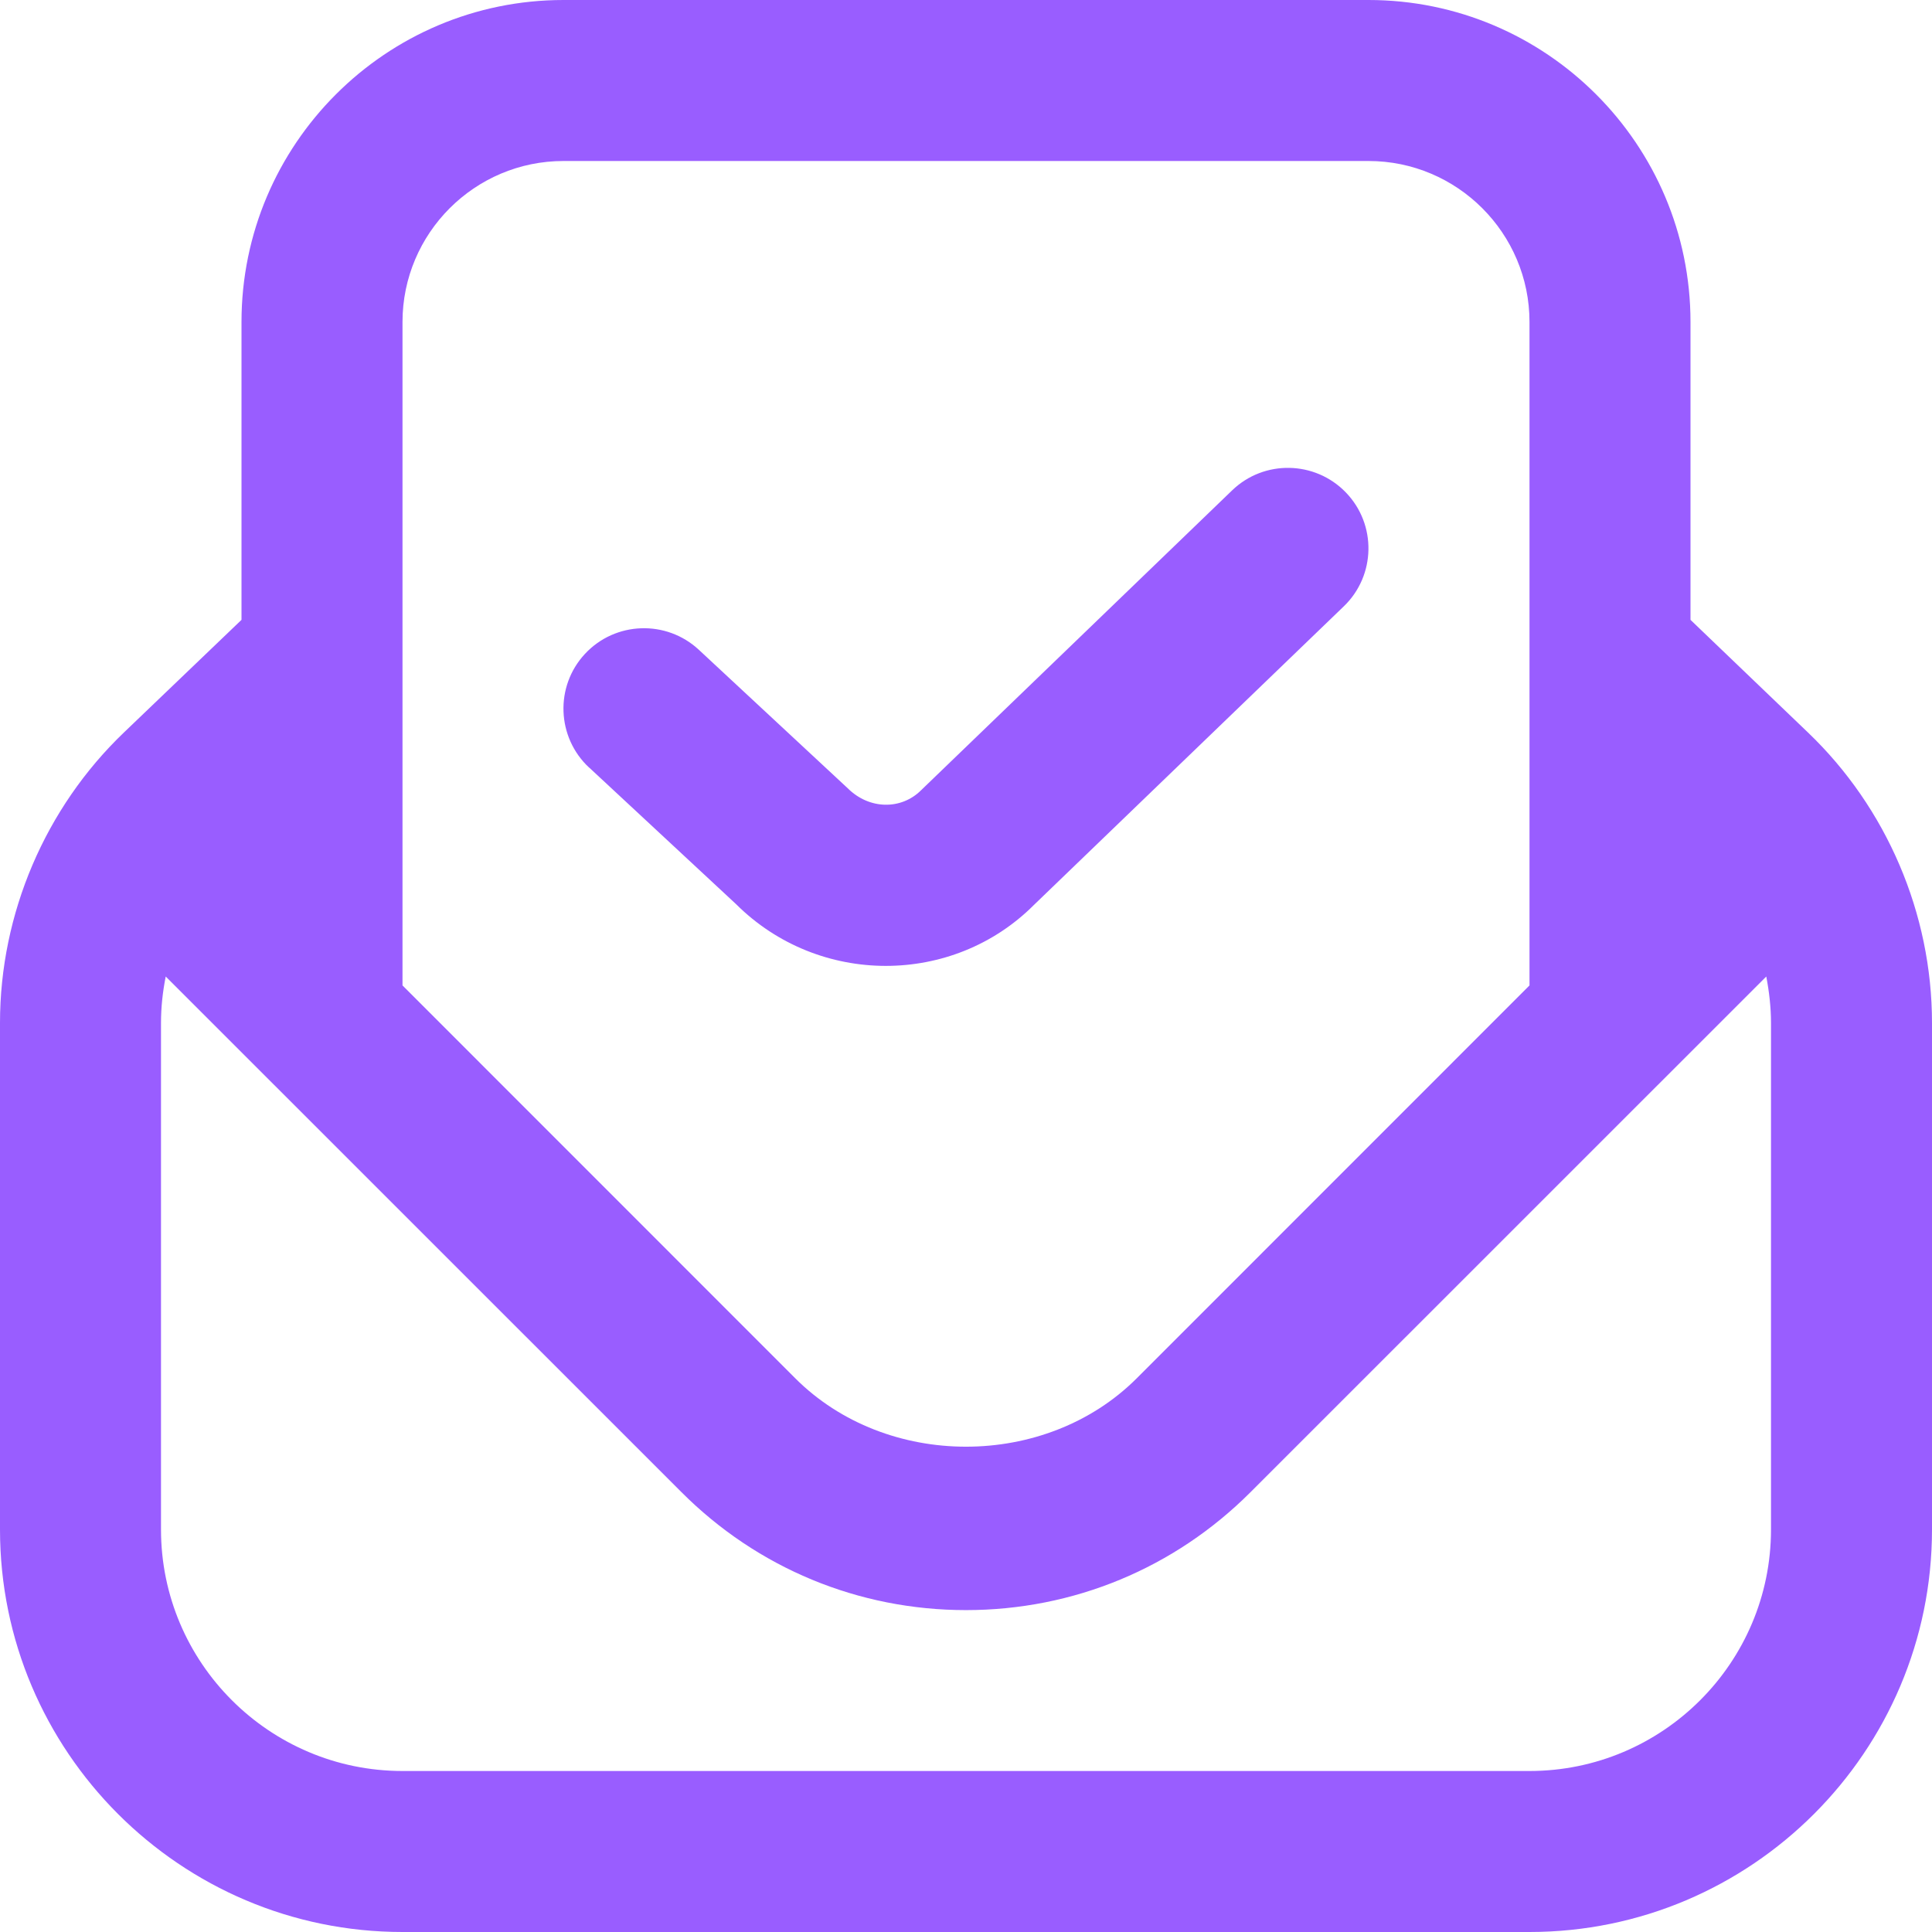 <svg width="18" height="18" viewBox="0 0 18 18" fill="none" xmlns="http://www.w3.org/2000/svg">
<g clip-path="url(#clip0_5391_27784)">
<path d="M16.844 6.824L15.75 5.775V3C15.75 1.345 14.405 0 12.75 0H5.25C3.595 0 2.25 1.345 2.25 3V5.775L1.156 6.823C0.421 7.526 0 8.513 0 9.53V14.25C0 16.318 1.682 18 3.75 18H14.25C16.318 18 18 16.318 18 14.25V9.53C18 8.513 17.578 7.526 16.844 6.824ZM5.25 1.5H12.75C13.577 1.5 14.25 2.173 14.25 3V9.181L10.591 12.841C9.741 13.691 8.259 13.691 7.409 12.841L3.75 9.181V3C3.75 2.173 4.423 1.5 5.25 1.5ZM16.5 14.25C16.5 15.491 15.491 16.5 14.25 16.5H3.75C2.51 16.5 1.5 15.491 1.5 14.25V9.53C1.5 9.384 1.516 9.239 1.544 9.098L6.349 13.902C7.056 14.61 7.998 15.001 9 15.001C10.002 15.001 10.944 14.61 11.651 13.902L16.456 9.098C16.483 9.239 16.5 9.385 16.5 9.53V14.25ZM5.489 7.152C5.186 6.87 5.168 6.395 5.45 6.092C5.733 5.788 6.208 5.773 6.51 6.053L7.898 7.344C8.1 7.545 8.398 7.546 8.582 7.362L11.479 4.569C11.777 4.281 12.252 4.291 12.539 4.588C12.827 4.886 12.818 5.361 12.521 5.648L9.632 8.432C9.254 8.81 8.754 8.999 8.253 8.999C7.748 8.999 7.242 8.807 6.857 8.423L5.489 7.151V7.152Z" fill="#995DFF"/>
</g>
<defs>
<clipPath id="clip0_5391_27784">
<rect width="18" height="18" fill="white"/>
</clipPath>
</defs>
</svg>
